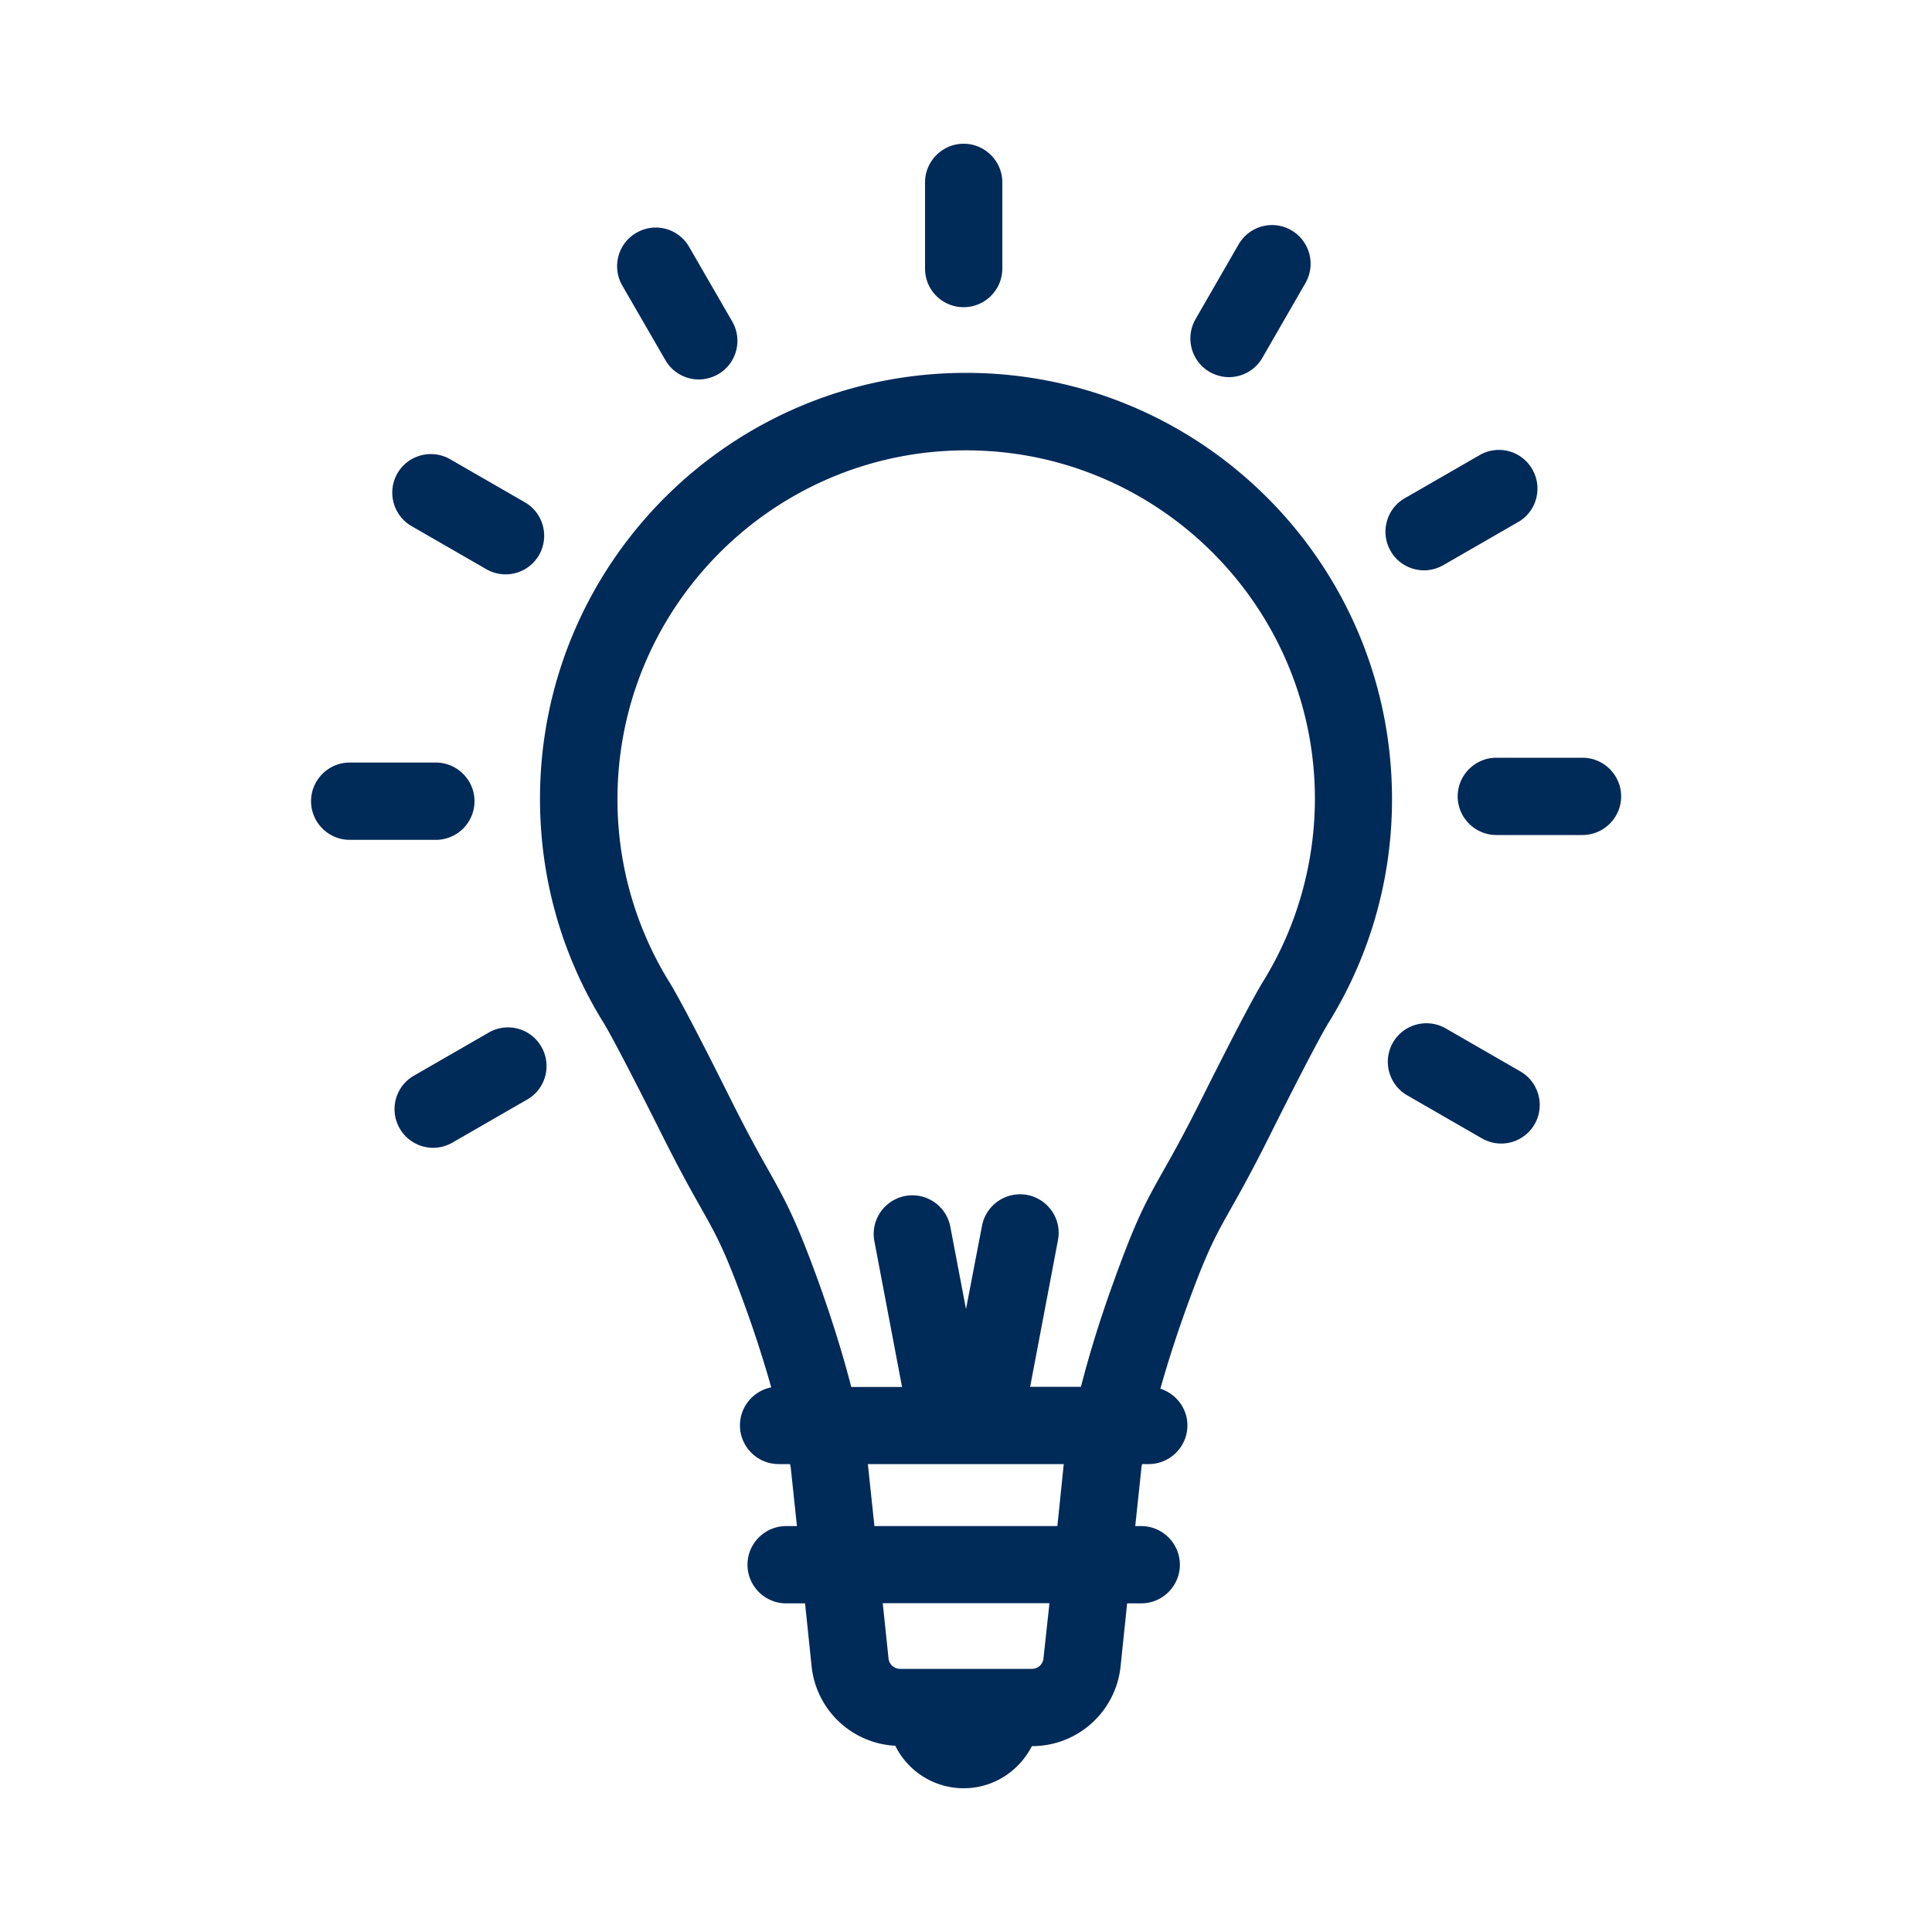 <svg width="100" height="100" viewBox="0 0 100 100" fill="none" xmlns="http://www.w3.org/2000/svg">
    <path d="M50 19.3c-12.18 0-22.05 9.87-22.05 22.05 0 4.21 1.18 8.15 3.23 11.49 0 0 .44.62 3.03 5.79 2.59 5.18 2.67 4.34 4.34 8.94.6 1.65 1.04 3.08 1.37 4.24-.92.18-1.62.99-1.62 1.97 0 1.1.9 2 2 2h.59l.03.1.33 3.11h-.56c-1.1 0-2 .9-2 2s.9 2 2 2h.98l.34 3.27a4.596 4.596 0 0 0 4.33 4.1 3.95 3.95 0 0 0 3.54 2.2c1.54 0 2.87-.89 3.53-2.18h.01c2.36 0 4.33-1.78 4.58-4.12l.34-3.27h.73c1.1 0 2-.9 2-2s-.9-2-2-2h-.31l.33-3.11.03-.1h.34c1.1 0 2-.9 2-2 0-.89-.59-1.64-1.4-1.9.33-1.17.78-2.62 1.39-4.3 1.67-4.59 1.76-3.76 4.34-8.94 2.59-5.18 3.03-5.79 3.03-5.79a21.93 21.93 0 0 0 3.23-11.49c0-12.19-9.87-22.06-22.05-22.06zm4.01 66.54c-.03.31-.29.54-.6.54h-6.82c-.31 0-.57-.23-.6-.54l-.3-2.86h8.63l-.31 2.86zm.72-6.85h-9.47l-.34-3.21h10.14l-.33 3.21zM65.44 50.7c-.28.44-1.01 1.71-3.23 6.15-.93 1.86-1.51 2.89-1.98 3.72-.94 1.66-1.44 2.59-2.54 5.64-.83 2.27-1.38 4.16-1.74 5.57h-2.63l1.44-7.59c.21-1.09-.51-2.13-1.59-2.34-1.09-.2-2.13.51-2.34 1.59L50 67.76l-.82-4.31a2.001 2.001 0 0 0-3.93.75l1.44 7.59h-2.63c-.36-1.41-.92-3.3-1.74-5.57-1.11-3.04-1.61-3.98-2.54-5.64-.47-.83-1.05-1.86-1.98-3.72-2.22-4.45-2.95-5.71-3.23-6.15a17.966 17.966 0 0 1-2.61-9.35c0-9.95 8.1-18.05 18.05-18.05 9.95 0 18.05 8.1 18.05 18.05-.01 3.3-.91 6.53-2.62 9.34zM49.88 15.9c1.1 0 2-.9 2-2V9.44c0-1.1-.9-2-2-2s-2 .9-2 2v4.46c0 1.11.89 2 2 2zM34.44 18.64c.37.64 1.04 1 1.73 1 .34 0 .68-.09 1-.27.96-.55 1.28-1.78.73-2.73l-2.23-3.86a1.988 1.988 0 0 0-2.73-.73c-.96.55-1.28 1.78-.73 2.73l2.23 3.86zM21.3 27.23l3.87 2.23a1.997 1.997 0 0 0 2.73-.73c.55-.96.22-2.18-.73-2.73l-3.87-2.23c-.96-.55-2.18-.22-2.73.73-.55.96-.22 2.18.73 2.73zM24.56 41.47c0-1.1-.9-2-2-2H18.1c-1.1 0-2 .9-2 2s.9 2 2 2h4.46a2 2 0 0 0 2-2zM25.29 53.45l-3.87 2.23c-.96.55-1.28 1.78-.73 2.73.37.64 1.04 1 1.73 1 .34 0 .68-.09 1-.27l3.87-2.23c.96-.55 1.28-1.78.73-2.73a1.986 1.986 0 0 0-2.73-.73zM78.7 55.46l-3.87-2.23c-.96-.55-2.18-.22-2.73.73-.55.96-.22 2.18.73 2.73l3.87 2.23c.32.18.66.27 1 .27.69 0 1.36-.36 1.73-1 .55-.95.22-2.18-.73-2.73zM81.91 39.22h-4.46c-1.1 0-2 .9-2 2s.9 2 2 2h4.46c1.1 0 2-.9 2-2s-.9-2-2-2zM73.71 29.52c.34 0 .68-.09 1-.27l3.87-2.23c.96-.55 1.28-1.78.73-2.73a1.986 1.986 0 0 0-2.73-.73l-3.87 2.23c-.96.55-1.28 1.78-.73 2.73.36.64 1.04 1 1.73 1zM62.61 19.25c.32.18.66.27 1 .27.69 0 1.36-.36 1.73-1l2.23-3.87c.55-.96.22-2.18-.73-2.73-.96-.56-2.18-.22-2.73.73l-2.23 3.87c-.55.96-.22 2.18.73 2.73z" fill="#002A58"/>
</svg>
